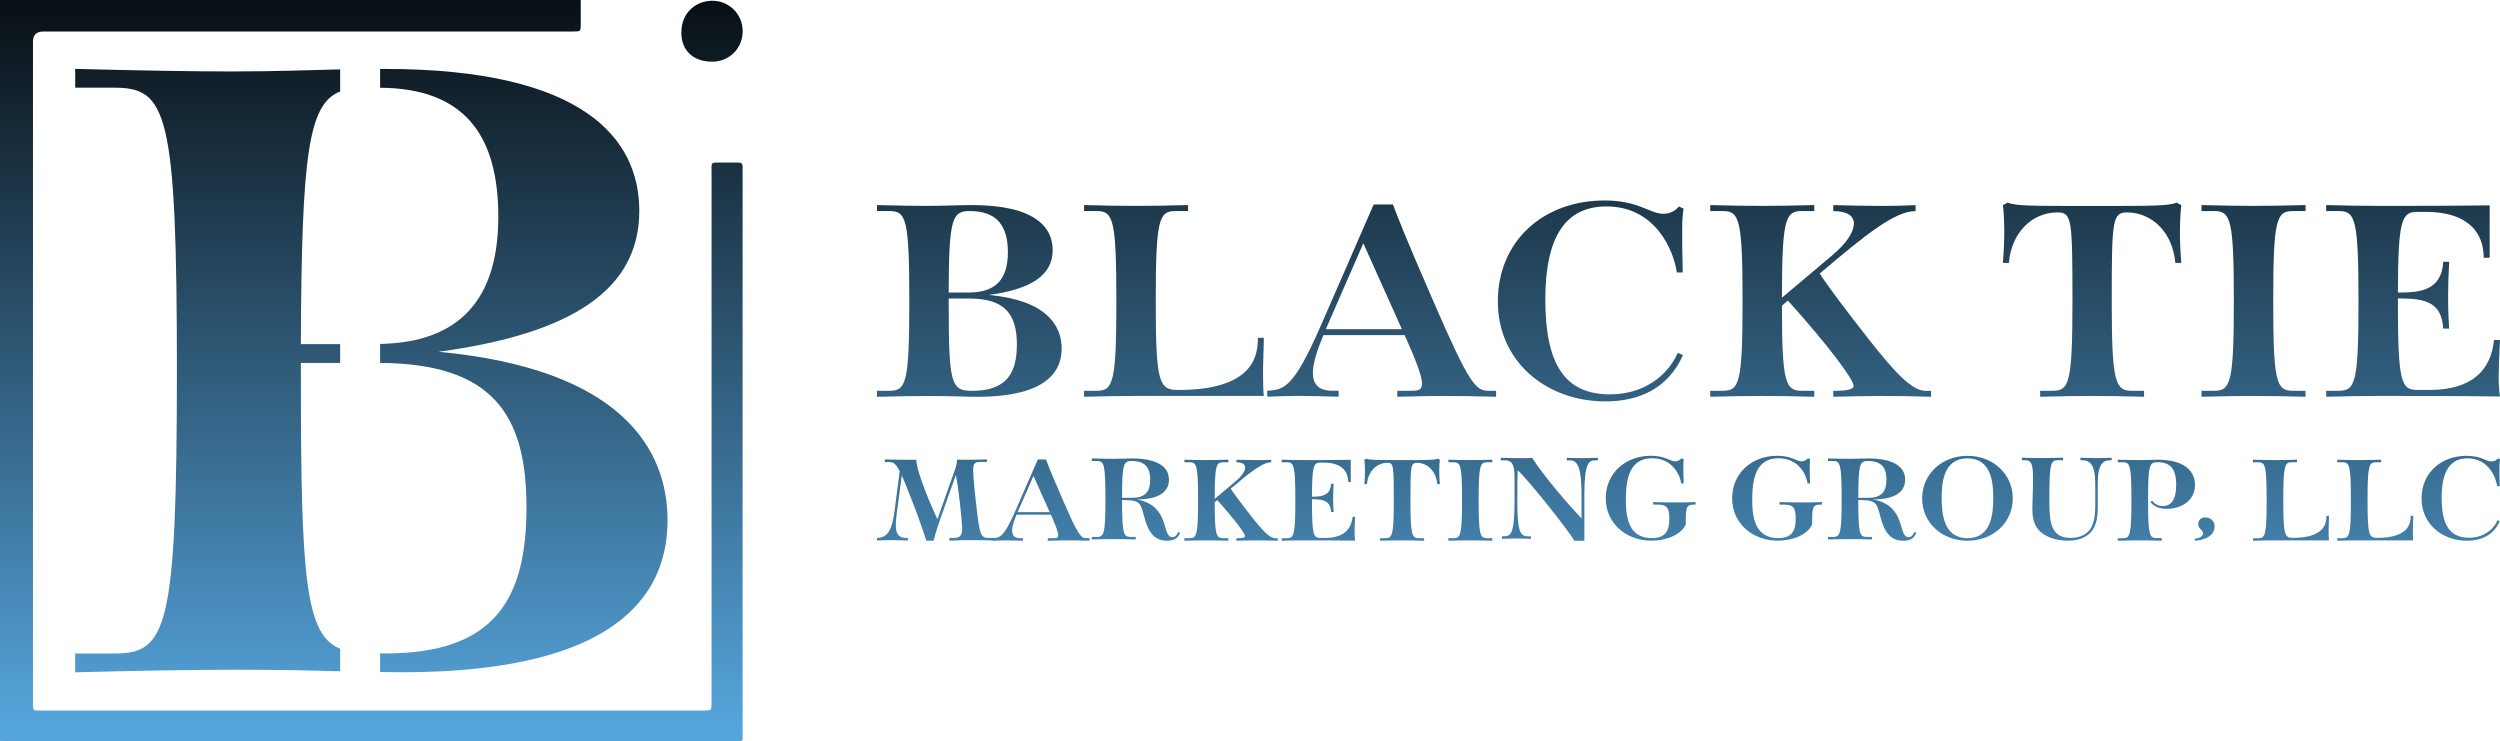 <?xml version="1.0" encoding="UTF-8"?> <svg xmlns="http://www.w3.org/2000/svg" xmlns:xlink="http://www.w3.org/1999/xlink" id="Layer_1" data-name="Layer 1" viewBox="0 0 494.33 146.55"><defs><style> .cls-1 { fill: url(#linear-gradient-12); } .cls-1, .cls-2, .cls-3, .cls-4, .cls-5, .cls-6, .cls-7, .cls-8, .cls-9, .cls-10, .cls-11, .cls-12, .cls-13, .cls-14, .cls-15, .cls-16, .cls-17, .cls-18, .cls-19, .cls-20, .cls-21, .cls-22, .cls-23, .cls-24, .cls-25, .cls-26, .cls-27, .cls-28, .cls-29, .cls-30 { stroke-width: 0px; } .cls-2 { fill: url(#linear-gradient-17); } .cls-3 { fill: url(#linear-gradient-19); } .cls-4 { fill: url(#linear-gradient); } .cls-5 { fill: url(#linear-gradient-21); } .cls-6 { fill: url(#linear-gradient-6); } .cls-7 { fill: url(#linear-gradient-15); } .cls-8 { fill: url(#linear-gradient-11); } .cls-9 { fill: url(#linear-gradient-5); } .cls-10 { fill: url(#linear-gradient-13); } .cls-11 { fill: url(#linear-gradient-23); } .cls-12 { fill: url(#linear-gradient-25); } .cls-13 { fill: url(#linear-gradient-16); } .cls-14 { fill: url(#linear-gradient-22); } .cls-15 { fill: url(#linear-gradient-20); } .cls-16 { fill: url(#linear-gradient-14); } .cls-17 { fill: url(#linear-gradient-2); } .cls-18 { fill: url(#linear-gradient-7); } .cls-19 { fill: url(#linear-gradient-3); } .cls-20 { fill: url(#linear-gradient-9); } .cls-21 { fill: url(#linear-gradient-27); } .cls-22 { fill: url(#linear-gradient-8); } .cls-23 { fill: url(#linear-gradient-24); } .cls-24 { fill: url(#linear-gradient-26); } .cls-25 { fill: url(#linear-gradient-18); } .cls-26 { fill: url(#linear-gradient-30); } .cls-27 { fill: url(#linear-gradient-29); } .cls-28 { fill: url(#linear-gradient-28); } .cls-29 { fill: url(#linear-gradient-10); } .cls-30 { fill: url(#linear-gradient-4); } </style><linearGradient id="linear-gradient" x1="73.43" y1="-13.52" x2="73.43" y2="143.08" gradientUnits="userSpaceOnUse"><stop offset="0" stop-color="#010101"></stop><stop offset="1" stop-color="#55a4db"></stop></linearGradient><linearGradient id="linear-gradient-2" x1="140.79" y1="-13.52" x2="140.79" y2="143.07" xlink:href="#linear-gradient"></linearGradient><linearGradient id="linear-gradient-3" x1="103.58" y1="-13.52" x2="103.58" y2="143.08" xlink:href="#linear-gradient"></linearGradient><linearGradient id="linear-gradient-4" x1="41.07" y1="-13.52" x2="41.07" y2="143.08" xlink:href="#linear-gradient"></linearGradient><linearGradient id="linear-gradient-5" x1="191.67" y1="-13.52" x2="191.67" y2="143.08" xlink:href="#linear-gradient"></linearGradient><linearGradient id="linear-gradient-6" x1="232.12" y1="-13.52" x2="232.12" y2="143.08" xlink:href="#linear-gradient"></linearGradient><linearGradient id="linear-gradient-7" x1="273.2" y1="-13.52" x2="273.2" y2="143.08" xlink:href="#linear-gradient"></linearGradient><linearGradient id="linear-gradient-8" x1="314.53" y1="-13.52" x2="314.53" y2="143.08" xlink:href="#linear-gradient"></linearGradient><linearGradient id="linear-gradient-9" x1="360.01" y1="-13.52" x2="360.01" y2="143.08" xlink:href="#linear-gradient"></linearGradient><linearGradient id="linear-gradient-10" x1="413.68" y1="-13.52" x2="413.68" y2="143.08" xlink:href="#linear-gradient"></linearGradient><linearGradient id="linear-gradient-11" x1="445.59" y1="-13.52" x2="445.59" y2="143.08" xlink:href="#linear-gradient"></linearGradient><linearGradient id="linear-gradient-12" x1="477.15" y1="-13.52" x2="477.15" y2="143.08" xlink:href="#linear-gradient"></linearGradient><linearGradient id="linear-gradient-13" x1="185" y1="-13.52" x2="185" y2="143.08" xlink:href="#linear-gradient"></linearGradient><linearGradient id="linear-gradient-14" x1="205.88" y1="-13.52" x2="205.88" y2="143.08" xlink:href="#linear-gradient"></linearGradient><linearGradient id="linear-gradient-15" x1="224.61" y1="-13.52" x2="224.61" y2="143.08" xlink:href="#linear-gradient"></linearGradient><linearGradient id="linear-gradient-16" x1="243.42" y1="-13.52" x2="243.42" y2="143.08" xlink:href="#linear-gradient"></linearGradient><linearGradient id="linear-gradient-17" x1="260.69" y1="-13.52" x2="260.69" y2="143.08" xlink:href="#linear-gradient"></linearGradient><linearGradient id="linear-gradient-18" x1="277.25" y1="-13.52" x2="277.25" y2="143.08" xlink:href="#linear-gradient"></linearGradient><linearGradient id="linear-gradient-19" x1="290.73" y1="-13.52" x2="290.73" y2="143.08" xlink:href="#linear-gradient"></linearGradient><linearGradient id="linear-gradient-20" x1="306.36" y1="-13.52" x2="306.36" y2="143.08" xlink:href="#linear-gradient"></linearGradient><linearGradient id="linear-gradient-21" x1="326.39" y1="-13.52" x2="326.39" y2="143.08" xlink:href="#linear-gradient"></linearGradient><linearGradient id="linear-gradient-22" x1="351.38" y1="-13.52" x2="351.38" y2="143.08" xlink:href="#linear-gradient"></linearGradient><linearGradient id="linear-gradient-23" x1="370.18" y1="-13.52" x2="370.18" y2="143.08" xlink:href="#linear-gradient"></linearGradient><linearGradient id="linear-gradient-24" x1="389.03" y1="-13.52" x2="389.03" y2="143.08" xlink:href="#linear-gradient"></linearGradient><linearGradient id="linear-gradient-25" x1="408.67" y1="-13.52" x2="408.67" y2="143.08" xlink:href="#linear-gradient"></linearGradient><linearGradient id="linear-gradient-26" x1="426.38" y1="-13.52" x2="426.38" y2="143.08" xlink:href="#linear-gradient"></linearGradient><linearGradient id="linear-gradient-27" x1="435.94" y1="-13.52" x2="435.94" y2="143.08" xlink:href="#linear-gradient"></linearGradient><linearGradient id="linear-gradient-28" x1="453" y1="-13.52" x2="453" y2="143.08" xlink:href="#linear-gradient"></linearGradient><linearGradient id="linear-gradient-29" x1="469.66" y1="-13.52" x2="469.66" y2="143.08" xlink:href="#linear-gradient"></linearGradient><linearGradient id="linear-gradient-30" x1="486.57" y1="-13.52" x2="486.57" y2="143.08" xlink:href="#linear-gradient"></linearGradient></defs><g><g><path class="cls-4" d="M114.83,0c0,1.59.01,3.19,0,4.78,0,1.44-.02,1.44-1.54,1.45-.37,0-.74,0-1.1,0-34.53,0-69.07,0-103.6,0q-2.07,0-2.07,2c0,43.37,0,86.73,0,130.1,0,.12,0,.25,0,.37-.02,2.02,0,1.79,1.79,1.79,28.34,0,56.68,0,85.02,0,14.97,0,29.93,0,44.9,0,.37,0,.74,0,1.1,0,1.33-.03,1.34-.03,1.37-1.28.01-.43,0-.86,0-1.29,0-34.47,0-68.95,0-103.42,0-2.71-.34-2.33,2.32-2.36.98-.01,1.96.02,2.94,0,.61-.01.91.22.88.85-.02.43,0,.86,0,1.29,0,36.74,0,73.48,0,110.23,0,2.31.36,2.05-2.03,2.05-47.48,0-94.95,0-142.43,0-.8,0-1.59-.04-2.39-.06C0,97.69,0,48.9,0,0h114.83Z"></path><path class="cls-17" d="M134.74,6.33c-.04-3.44,2.5-6.09,5.94-6.18,3.38-.09,6.14,2.56,6.17,5.94.04,3.42-2.59,6.1-6,6.11-3.75,0-6.2-2.2-6.12-5.87Z"></path></g><g><path class="cls-19" d="M86.7,69.56c26.19-3.55,39.71-12.17,39.71-27.88,0-14.03-10.65-28.05-50.36-28.05-.29,0-.59,0-.89,0v3.72c16.68.11,23.37,9.38,23.37,25.51s-7.49,24.84-23.37,25.15v3.75c22.44.14,28.94,10.43,28.94,28.55s-6.25,28.9-27.88,28.9c-.36,0-.71,0-1.06-.01v3.68c1.42.03,2.82.05,4.27.05,45.29,0,52.56-17.41,52.56-30.08,0-14.03-9.13-29.91-45.29-33.29Z"></path><path class="cls-30" d="M67.26,128.29c-6.82-2.81-7.77-13.69-7.77-53.49v-3.04h7.77v-3.72h-7.77c.14-37.5,1.49-47.49,7.77-49.95v-4.37c-6.09.15-13.06.41-21.63.41-6.93,0-17.74-.17-30.76-.51v3.72h7.77c10.31,0,12.34,4.73,12.34,55.94s-2.03,55.94-12.34,55.94h-7.77v3.72c13.01-.34,23.15-.51,32.28-.51s15.17.17,20.11.31v-4.45Z"></path></g></g><g><g><path class="cls-9" d="M173.41,77.27h2.47c3.28,0,3.92-1.5,3.92-17.77s-.64-17.77-3.92-17.77h-2.47v-1.18c4.14.11,7.57.16,9.77.16,3.76,0,6.55-.16,8.97-.16,12.62,0,16,4.46,16,8.91,0,4.99-4.3,7.73-12.62,8.86,11.49,1.07,14.39,6.12,14.39,10.58,0,4.03-2.31,9.56-16.7,9.56-2.47,0-4.51-.16-9.56-.16-2.9,0-6.12.05-10.26.16v-1.18ZM191.56,57.84c5.26,0,7.73-2.52,7.73-8,0-5.15-2.15-8.11-7.52-8.11-3.49,0-4.14,1.34-4.19,16.11h3.97ZM187.59,59.02v.97c0,16,.48,17.29,4.62,17.29,6.87,0,8.86-3.54,8.86-9.18s-2.09-9.07-9.34-9.07h-4.13Z"></path><path class="cls-6" d="M224.61,78.29c-2.9,0-6.12.05-10.26.16v-1.18h2.47c3.28,0,3.92-1.5,3.92-17.77s-.64-17.77-3.92-17.77h-2.47v-1.18c4.14.11,7.36.16,10.26.16s6.18-.05,10.31-.16v1.18h-2.47c-3.27,0-3.92,1.5-3.92,17.77s.64,17.61,4.46,17.61c15.19,0,15.73-7.09,15.73-10.31h1.18c0,1.93-.16,4.67-.16,6.93,0,1.77.05,3.92.16,4.56h-25.29Z"></path><path class="cls-18" d="M295.83,78.45c-3.76-.11-7.73-.16-10.63-.16s-5.74.11-8.91.16v-1.18h2.47c1.5,0,2.42,0,2.42-1.45s-1.39-4.99-3.06-8.7l-.38-.86h-16.05c-1.13,2.68-2.09,5.42-2.09,7.46,0,2.15,1.02,3.54,3.81,3.54h1.29v1.18c-1.56-.05-6.44-.16-8-.16-2.15,0-4.62.11-6.12.16v-1.18c3.27-.16,5.21-.54,10.52-12.72l10.52-24.11h3.81c1.02,2.69,2.2,5.85,8.05,19.28,7.09,16.32,8.32,17.56,10.85,17.56h1.5v1.18ZM269.57,48.12l-7.41,16.97h15.04l-7.62-16.97Z"></path><path class="cls-22" d="M332.79,70.19c-2.85,6.44-8.43,9.18-15.36,9.18-11.65,0-21.26-7.84-21.26-19.76s8.97-19.97,21.1-19.97c6.82,0,8.91,2.63,11.65,2.63,1.29,0,2.36-.59,3.06-1.45l.91.43c-.16.86-.27,2.42-.27,4.24s0,4.46.11,8.38h-1.18c-.54-4.13-4.08-13.05-13.91-13.05-7.89,0-12.08,5.69-12.08,18.42s3.81,18.74,12.78,18.74c6.55,0,11.33-3.54,13.42-8.21l1.02.43Z"></path><path class="cls-20" d="M381.83,78.45c-3.76-.11-7.03-.16-9.93-.16s-6.23.11-9.4.16v-1.18h.48c1.93,0,3.54-.21,3.54-.97,0-1.29-5.15-8.16-12.99-16.86-.38.32-.8.64-1.18,1.02,0,15.3.7,16.81,3.92,16.81h2.47v1.18c-4.14-.11-7.41-.16-10.31-.16s-6.12.05-10.26.16v-1.18h2.47c3.28,0,3.92-1.5,3.92-17.77s-.64-17.77-3.92-17.77h-2.47v-1.18c4.14.11,7.36.16,10.26.16s6.17-.05,10.31-.16v1.18h-2.47c-3.22,0-3.92,1.5-3.92,17.13l9.93-8.37c3.06-2.58,4.24-4.67,4.3-6.28,0-1.5-1.29-2.47-4.08-2.47v-1.18c1.56.05,7.3.16,9.72.16,2.2,0,4.35-.05,6.55-.16v1.18c-4.03,0-9.67,4.46-18.95,12.35,1.66,2.58,5.15,7.2,9.56,12.83,5.48,6.98,8.75,10.36,11.38,10.36h1.08v1.18Z"></path><path class="cls-29" d="M423.96,78.45c-4.13-.11-7.41-.16-10.31-.16s-6.12.05-10.25.16v-1.18h2.47c3.27,0,3.92-1.5,3.92-17.77s-.11-17.5-3.01-17.5c-4.72,0-9.02,3.71-9.56,9.99h-1.18c.16-2.09.27-3.97.27-6.17s-.16-4.62-.27-5.26l.91-.48c2.09.64,3.6.64,16.7.64s14.66,0,16.75-.64l.91.48c-.11.64-.27,3.17-.27,5.26,0,2.2.11,4.08.27,6.17h-1.18c-.54-6.28-4.83-9.99-9.56-9.99-2.9,0-3.01,1.66-3.01,17.5s.64,17.77,3.92,17.77h2.47v1.18Z"></path><path class="cls-8" d="M455.88,78.45c-4.13-.11-7.41-.16-10.31-.16s-6.12.05-10.26.16v-1.18h2.47c3.28,0,3.92-1.5,3.92-17.77s-.64-17.77-3.92-17.77h-2.47v-1.18c4.14.11,7.36.16,10.26.16s6.18-.05,10.31-.16v1.18h-2.47c-3.27,0-3.92,1.5-3.92,17.77s.64,17.77,3.92,17.77h2.47v1.18Z"></path><path class="cls-1" d="M494.33,67.23c-.16,2.74-.27,6.18-.27,7.46,0,1.61.16,3.06.27,3.71-8.05-.11-16.05-.11-24.11-.11-2.9,0-6.12.05-10.26.16v-1.18h2.47c3.28,0,3.92-1.5,3.92-17.77s-.64-17.77-3.92-17.77h-2.47v-1.18c4.14.11,7.36.16,10.26.16,7.36,0,14.71,0,22.07-.11v10.36h-1.18c0-4.78-2.9-9.07-11.49-9.07h-1.56c-3.17,0-3.87,1.34-3.92,15.95h.48c3.6,0,8.21-.32,8.48-6.07h1.18c-.16,3.01-.21,4.94-.21,6.71,0,1.93,0,3.17.21,6.5h-1.18c-.27-5.21-3.6-5.96-8.48-5.96h-.48v.48c0,16.27.64,17.61,3.92,17.61h2.26c8.75,0,12.24-4.14,12.83-9.88h1.18Z"></path></g><g><path class="cls-10" d="M196.58,106.87c-1.75-.05-3.4-.07-4.63-.07s-2.47.02-4.22.11v-.54h.82c1.38,0,1.7-.61,1.7-1.84,0-1.29-.7-8.01-1.25-10.62l-3.24,9.19c-.43,1.25-.79,2.38-1.14,3.81h-1.47c-.91-2.99-2.29-6.6-3.18-8.85-.7-1.79-1.22-3.09-1.66-4.06l-.93,7.06c-.14,1.04-.25,1.97-.25,2.75,0,1.63.48,2.56,2.06,2.56h.32v.5c-.66-.02-2.5-.07-3.15-.07-.91,0-2.31.05-2.95.07v-.5c1.95-.09,2.93-1.13,3.49-5.51l1-7.67c-.86-1.75-1.36-1.84-2.52-1.84h-.41v-.5c1.75.05,4.99.07,6.22.07,0,2.34,3.13,9.62,4.17,11.75l3.45-9.76c.23-.61.41-1.5.45-2.02.79.02,1.59.02,2.36.02,1.09,0,3.02-.05,3.52-.07v.5h-1.38c-1.07,0-1.34.36-1.34,1.79,0,.86.34,4.61.84,8.62.45,3.58.7,4.61,2.04,4.61h1.27v.5Z"></path><path class="cls-16" d="M215.44,106.92c-1.59-.05-3.27-.07-4.49-.07s-2.43.05-3.77.07v-.5h1.04c.64,0,1.02,0,1.02-.61s-.59-2.11-1.29-3.68l-.16-.36h-6.78c-.48,1.13-.88,2.29-.88,3.15,0,.91.43,1.5,1.61,1.5h.54v.5c-.66-.02-2.72-.07-3.38-.07-.91,0-1.95.05-2.59.07v-.5c1.38-.07,2.2-.23,4.45-5.38l4.45-10.19h1.61c.43,1.14.93,2.47,3.4,8.14,3,6.9,3.52,7.42,4.58,7.42h.64v.5ZM204.35,94.1l-3.13,7.17h6.35l-3.22-7.17Z"></path><path class="cls-7" d="M233.33,105.4c-.39.84-.88,1.52-2.54,1.52-2.43,0-3.7-1.48-4.54-4.72-.66-2.56-.86-3.2-3.18-3.29l-1.2-.05c0,6.67.27,7.31,1.66,7.31h1.04v.5c-1.75-.05-3.13-.07-4.36-.07s-2.59.02-4.33.07v-.5h1.04c1.38,0,1.66-.63,1.66-7.51s-.27-7.51-1.66-7.51h-1.04v-.5c1.75.05,3.11.07,4.33.07s2.65-.07,3.65-.07c4.38,0,7.28,1.29,7.28,4.2,0,1.91-1.27,3.9-6.35,3.9,6.76,1.29,4.81,7.46,7.03,7.46.59,0,.93-.45,1.18-1.09l.32.27ZM223.85,98.43c2.75,0,3.58-1.36,3.58-3.58,0-2.02-.68-3.7-3.63-3.7-1.63,0-1.93.52-1.93,7.28h1.97Z"></path><path class="cls-13" d="M252.65,106.92c-1.59-.05-2.97-.07-4.2-.07s-2.63.05-3.97.07v-.5h.2c.82,0,1.5-.09,1.5-.41,0-.54-2.18-3.45-5.49-7.12-.16.14-.34.27-.5.43,0,6.47.29,7.1,1.66,7.1h1.04v.5c-1.75-.05-3.13-.07-4.36-.07s-2.59.02-4.33.07v-.5h1.04c1.38,0,1.66-.63,1.66-7.51s-.27-7.51-1.66-7.51h-1.04v-.5c1.75.05,3.11.07,4.33.07s2.61-.02,4.36-.07v.5h-1.04c-1.36,0-1.66.64-1.66,7.24l4.2-3.54c1.29-1.09,1.79-1.97,1.81-2.65,0-.64-.54-1.04-1.72-1.04v-.5c.66.02,3.09.07,4.11.07.93,0,1.84-.02,2.77-.07v.5c-1.7,0-4.08,1.88-8.01,5.22.7,1.09,2.18,3.04,4.04,5.42,2.31,2.95,3.7,4.38,4.81,4.38h.45v.5Z"></path><path class="cls-2" d="M267.95,102.18c-.07,1.16-.11,2.61-.11,3.15,0,.68.07,1.29.11,1.57-3.4-.05-6.78-.05-10.19-.05-1.23,0-2.59.02-4.33.07v-.5h1.04c1.38,0,1.66-.63,1.66-7.51s-.27-7.51-1.66-7.51h-1.04v-.5c1.75.05,3.11.07,4.33.07,3.11,0,6.22,0,9.33-.05v4.38h-.5c0-2.02-1.22-3.83-4.85-3.83h-.66c-1.34,0-1.63.57-1.66,6.74h.2c1.52,0,3.47-.14,3.58-2.56h.5c-.07,1.27-.09,2.09-.09,2.84,0,.82,0,1.34.09,2.75h-.5c-.11-2.2-1.52-2.52-3.58-2.52h-.2v.2c0,6.87.27,7.44,1.66,7.44h.95c3.7,0,5.17-1.75,5.42-4.17h.5Z"></path><path class="cls-25" d="M281.59,106.92c-1.75-.05-3.13-.07-4.36-.07s-2.59.02-4.33.07v-.5h1.04c1.38,0,1.66-.63,1.66-7.51s-.05-7.4-1.27-7.4c-2,0-3.81,1.57-4.04,4.22h-.5c.07-.88.11-1.68.11-2.61s-.07-1.95-.11-2.22l.39-.2c.88.27,1.52.27,7.05.27s6.19,0,7.08-.27l.39.2c-.05.27-.11,1.34-.11,2.22,0,.93.05,1.72.11,2.61h-.5c-.23-2.65-2.04-4.22-4.04-4.22-1.22,0-1.27.7-1.27,7.4s.27,7.51,1.66,7.51h1.04v.5Z"></path><path class="cls-3" d="M295.08,106.92c-1.75-.05-3.13-.07-4.36-.07s-2.59.02-4.33.07v-.5h1.04c1.38,0,1.66-.63,1.66-7.51s-.27-7.51-1.66-7.51h-1.04v-.5c1.75.05,3.11.07,4.33.07s2.61-.02,4.36-.07v.5h-1.04c-1.38,0-1.66.64-1.66,7.51s.27,7.51,1.66,7.51h1.04v.5Z"></path><path class="cls-15" d="M311.3,106.92c-1.36-2.31-8.96-11.87-11.21-13.93-.04,1.02-.07,2.88-.07,6.22,0,6.31.73,6.83,2.11,6.83h.59v.5c-1.29-.05-2.18-.07-2.95-.07s-1.48.02-2.77.07v-.5h.36c1.38,0,2.11-.52,2.11-6.83v-4.79c0-2.2-.32-3.4-1.91-3.4h-.82v-.5c1.75.05,2.79.07,4.02.07.41,0,1.91-.02,2.2-.05,2.47,3.9,7.76,9.87,9.76,11.98v-4.67c0-6.53-1.18-6.83-2.56-6.83h-.36v-.5c1.29.05,2.41.07,3.18.07s1.68-.02,2.97-.07v.5h-.36c-1.39,0-2.31.29-2.31,6.83v9.07h-1.97Z"></path><path class="cls-5" d="M334.75,99.79c-1.38,0-1.43.79-1.43,3.92-.86,2.02-3.86,3.2-6.78,3.2-4.95,0-9.03-3.38-9.03-8.37s3.88-8.42,8.94-8.42c2.84,0,3.77,1.11,4.79,1.11.39,0,.82-.16,1.29-.61l.39.18c-.05.52-.07,1.07-.07,1.81s.02,1.77.07,2.99h-.5c-.14-1.41-1.57-4.99-5.74-4.99-4.49,0-5.2,4.13-5.2,8.19,0,3.4.5,7.6,5.13,7.6,2.86,0,3.47-1.59,3.47-3.9s-.66-2.72-2.38-2.72h-.82v-.5c1.75.05,3.24.07,4.47.07s2.52-.02,3.92-.07v.5h-.52Z"></path><path class="cls-14" d="M359.74,99.79c-1.38,0-1.43.79-1.43,3.92-.86,2.02-3.86,3.2-6.78,3.2-4.95,0-9.03-3.38-9.03-8.37s3.88-8.42,8.94-8.42c2.84,0,3.77,1.11,4.79,1.11.39,0,.82-.16,1.29-.61l.39.18c-.05.52-.07,1.07-.07,1.81s.02,1.77.07,2.99h-.5c-.14-1.41-1.57-4.99-5.74-4.99-4.49,0-5.2,4.13-5.2,8.19,0,3.4.5,7.6,5.13,7.6,2.86,0,3.47-1.59,3.47-3.9s-.66-2.72-2.38-2.72h-.82v-.5c1.75.05,3.24.07,4.47.07s2.52-.02,3.92-.07v.5h-.52Z"></path><path class="cls-11" d="M378.9,105.4c-.39.84-.88,1.52-2.54,1.52-2.43,0-3.7-1.48-4.54-4.72-.66-2.56-.86-3.2-3.18-3.29l-1.2-.05c0,6.67.27,7.31,1.66,7.31h1.04v.5c-1.75-.05-3.13-.07-4.36-.07s-2.59.02-4.33.07v-.5h1.04c1.38,0,1.66-.63,1.66-7.51s-.27-7.51-1.66-7.51h-1.04v-.5c1.75.05,3.11.07,4.33.07s2.65-.07,3.65-.07c4.38,0,7.28,1.29,7.28,4.2,0,1.91-1.27,3.9-6.35,3.9,6.76,1.29,4.81,7.46,7.03,7.46.59,0,.93-.45,1.18-1.09l.32.27ZM369.42,98.43c2.75,0,3.59-1.36,3.59-3.58,0-2.02-.68-3.7-3.63-3.7-1.63,0-1.93.52-1.93,7.28h1.97Z"></path><path class="cls-23" d="M389.03,106.92c-5.01,0-8.96-3.52-8.96-8.37s3.95-8.42,8.96-8.42,8.96,3.56,8.96,8.42-3.95,8.37-8.96,8.37ZM394.13,98.48c0-3.06-.36-7.85-5.1-7.85s-5.1,4.79-5.1,7.85.39,7.94,5.1,7.94,5.1-4.79,5.1-7.94Z"></path><path class="cls-12" d="M414.29,95.57c0-3.92-1.18-4.56-2.56-4.56h-.36v-.5c1.29.05,2.41.07,3.18.07s1.7-.02,2.99-.07v.5h-.25c-1.38,0-2.5.64-2.5,4.56v4.63c0,2.15-.29,3.88-1.41,5.08-1.04,1.13-2.59,1.63-4.51,1.63-2.34,0-4.99-.75-6.22-2.75-.59-.95-.79-2.13-.79-3.7,0-1.27.14-3.61.14-5.67,0-3.13-.32-3.79-1.66-3.79h-.54v-.5c1.68.05,2.54.07,3.77.07s2.61-.02,4.36-.07v.5h-1.04c-1.41,0-1.66.66-1.66,7.67,0,4.24.09,7.69,4.2,7.69,1.7,0,2.93-.59,3.67-1.48.79-.95,1.2-2.4,1.2-4.85v-4.47Z"></path><path class="cls-24" d="M427.44,106.92c-1.75-.05-3.13-.07-4.36-.07s-2.59.02-4.33.07v-.5h1.04c1.38,0,1.66-.63,1.66-7.51s-.27-7.51-1.66-7.51h-1.04v-.5c1.75.05,3.11.07,4.33.07s2.7-.07,3.61-.07c5.15,0,7.33,2.2,7.33,4.99,0,3.02-2.59,4.72-5.58,4.72-1.43,0-2.45-.39-3.24-1.34l.34-.25c.52.61,1.18,1.04,2.13,1.04,1.52,0,2.63-1.09,2.63-4.2,0-2.79-.88-4.47-3.68-4.47-1.61,0-1.88.57-1.88,7.46s.27,7.55,1.66,7.55h1.04v.5Z"></path><path class="cls-21" d="M433.98,106.53c1.07-.14,1.63-.52,1.63-1.11s-.95-.88-.95-1.79.68-1.32,1.45-1.32c.86,0,1.79.59,1.79,1.84,0,1.07-.86,2.54-3.93,2.77v-.39Z"></path><path class="cls-28" d="M449.82,106.85c-1.22,0-2.59.02-4.33.07v-.5h1.04c1.38,0,1.66-.63,1.66-7.51s-.27-7.51-1.66-7.51h-1.04v-.5c1.75.05,3.11.07,4.33.07s2.61-.02,4.36-.07v.5h-1.04c-1.38,0-1.66.64-1.66,7.51s.27,7.44,1.88,7.44c6.42,0,6.65-3,6.65-4.36h.5c0,.82-.07,1.97-.07,2.93,0,.75.02,1.66.07,1.93h-10.69Z"></path><path class="cls-27" d="M466.48,106.85c-1.22,0-2.59.02-4.33.07v-.5h1.04c1.38,0,1.66-.63,1.66-7.51s-.27-7.51-1.66-7.51h-1.04v-.5c1.75.05,3.11.07,4.33.07s2.61-.02,4.36-.07v.5h-1.04c-1.38,0-1.66.64-1.66,7.51s.27,7.44,1.88,7.44c6.42,0,6.65-3,6.65-4.36h.5c0,.82-.07,1.97-.07,2.93,0,.75.02,1.66.07,1.93h-10.69Z"></path><path class="cls-26" d="M494.29,103.04c-1.2,2.72-3.56,3.88-6.49,3.88-4.92,0-8.98-3.31-8.98-8.35s3.79-8.44,8.92-8.44c2.88,0,3.76,1.11,4.92,1.11.54,0,1-.25,1.29-.61l.38.18c-.07.36-.11,1.02-.11,1.79s0,1.88.05,3.54h-.5c-.23-1.75-1.72-5.51-5.87-5.51-3.34,0-5.11,2.41-5.11,7.78s1.61,7.92,5.4,7.92c2.77,0,4.79-1.5,5.67-3.47l.43.18Z"></path></g></g></svg> 